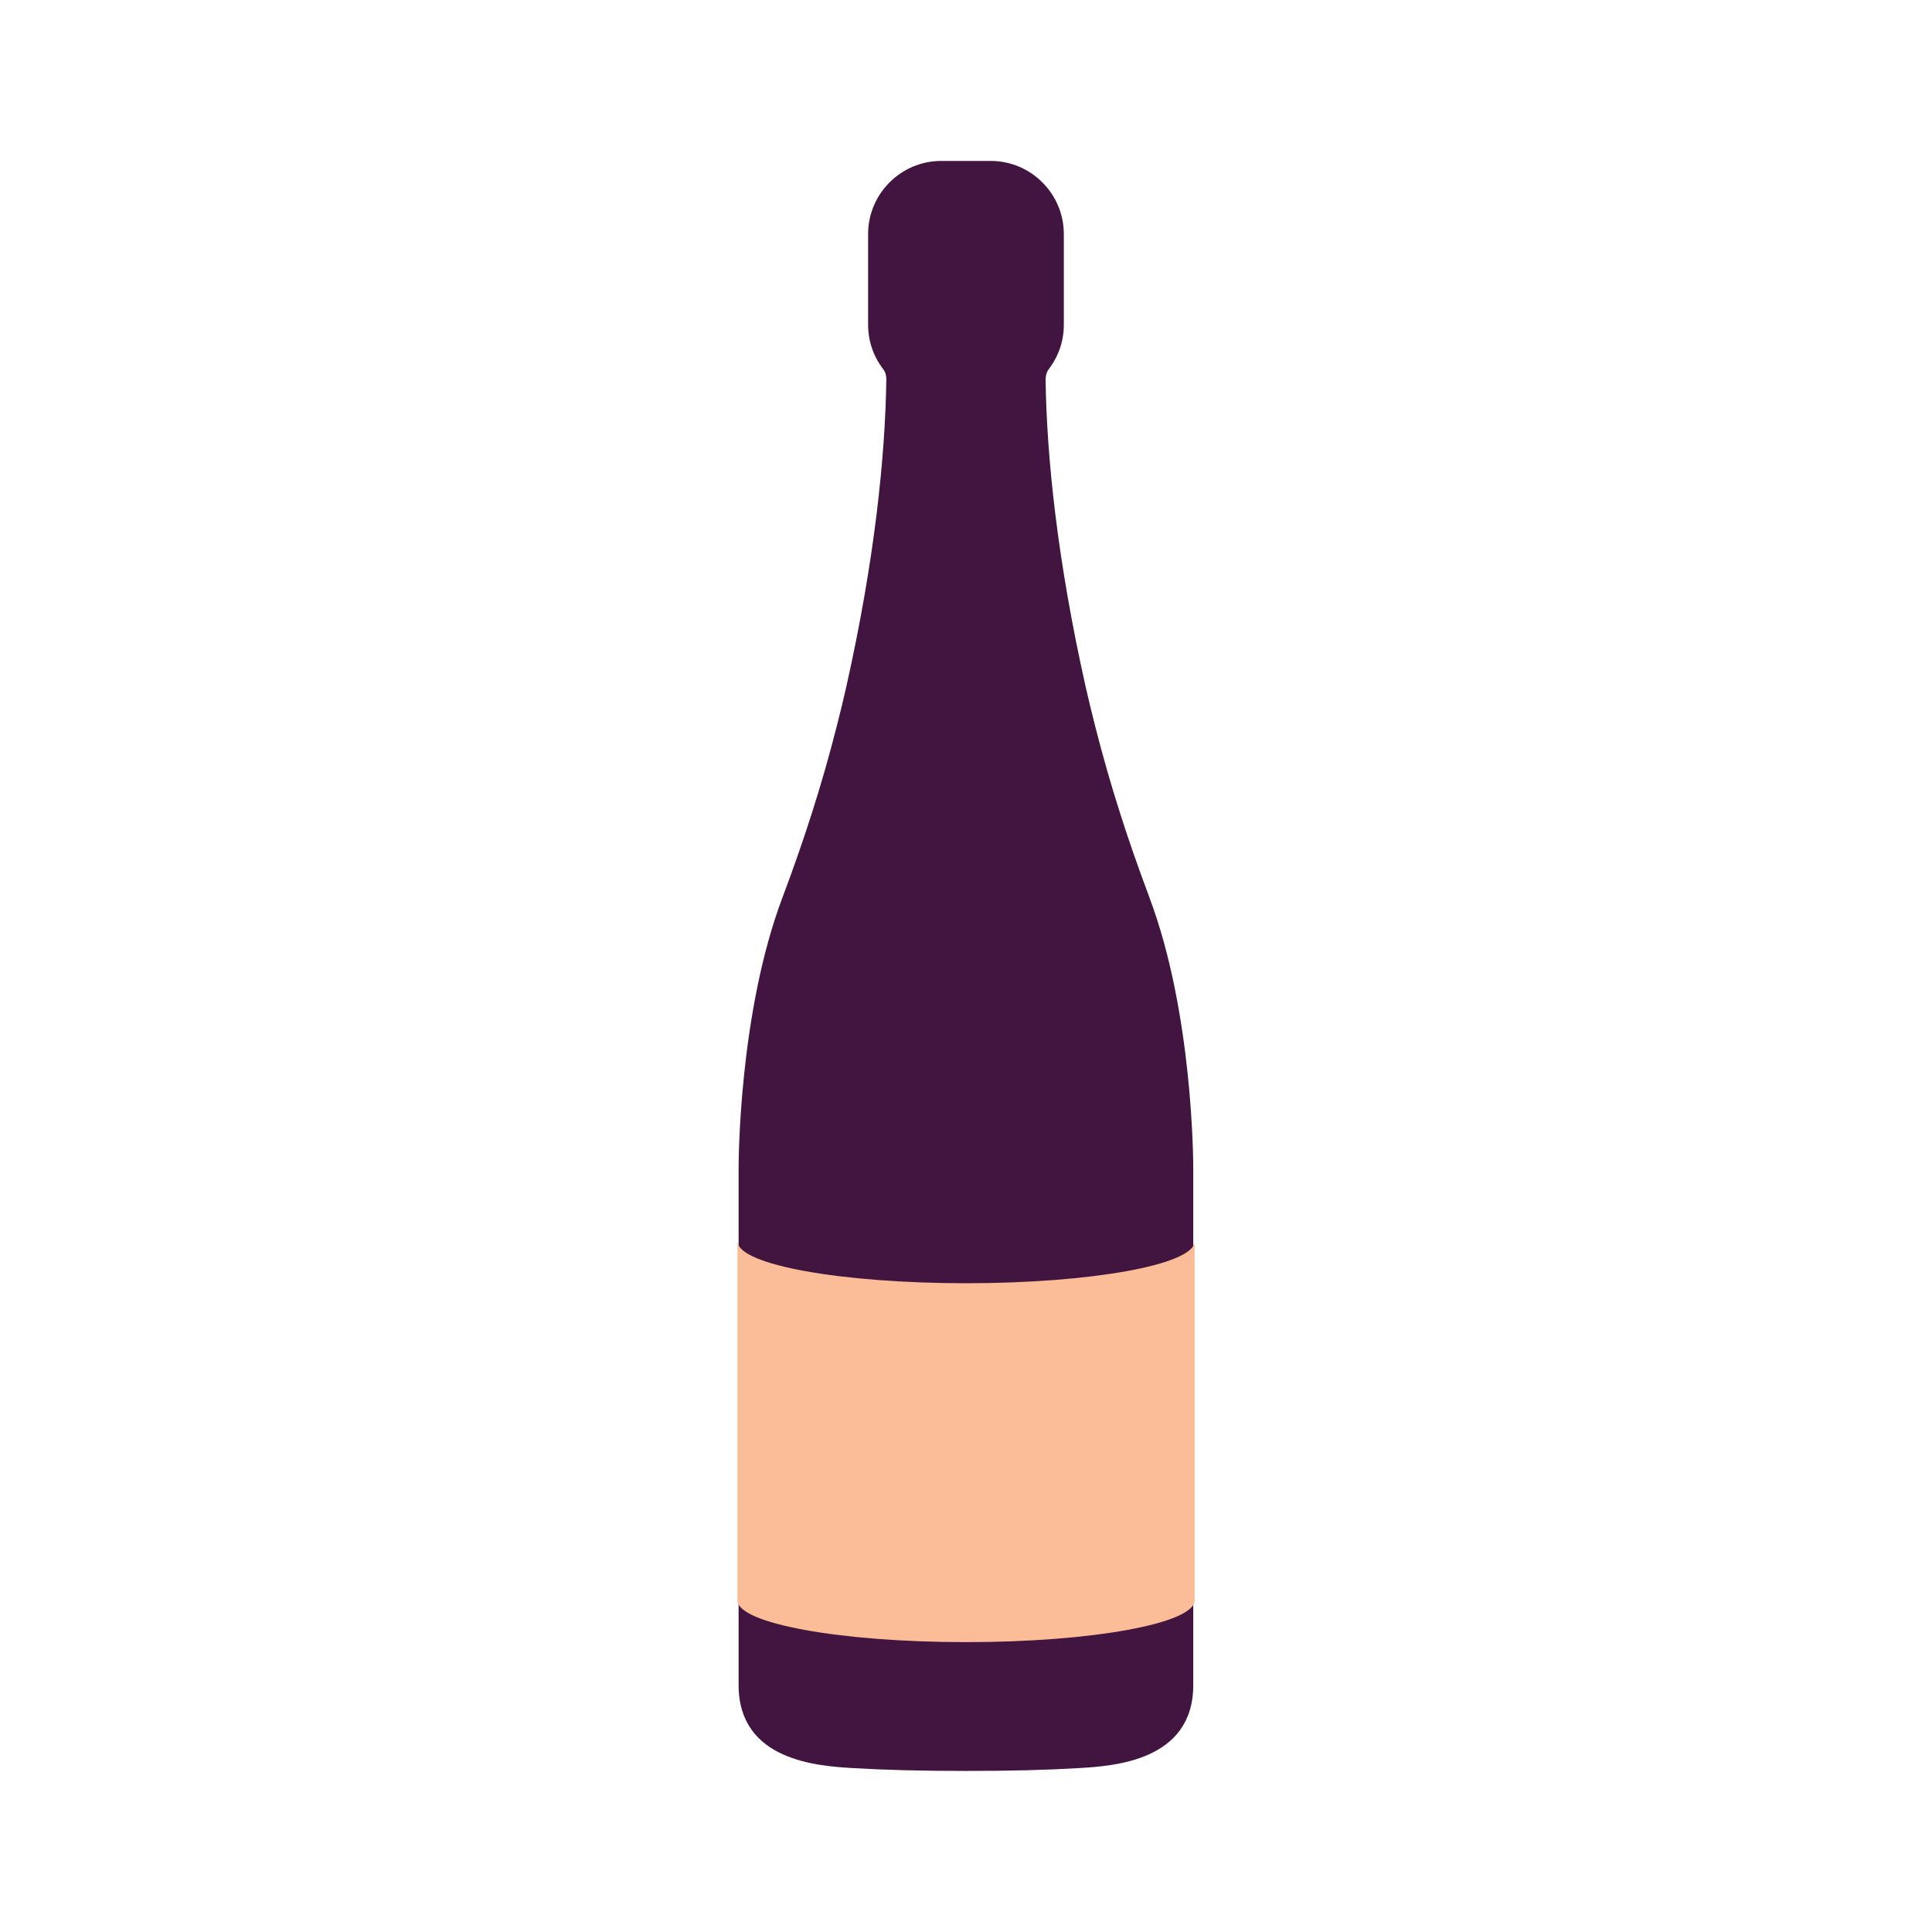 <?xml version="1.0" encoding="UTF-8"?>
<svg id="Layer_1" data-name="Layer 1" xmlns="http://www.w3.org/2000/svg" viewBox="0 0 300 300">
  <defs>
    <style>
      .cls-1 {
        fill: #421540;
      }

      .cls-1, .cls-2 {
        stroke-width: 0px;
      }

      .cls-2 {
        fill: #fbbd97;
      }
    </style>
  </defs>
  <path class="cls-1" d="M178.47,139.31c-.85-2.25-1.69-4.57-2.5-6.89h0c-.72-2.08-1.42-4.18-2.07-6.23h0c-1.43-4.48-2.7-8.92-3.88-13.58-.59-2.31-1.04-4.21-1.44-5.96-4.41-19.64-6.06-35.81-6.22-47.72,0-.61.17-1.18.49-1.61,1.53-2,2.34-4.38,2.34-6.9v-14.07c0-6.26-5.09-11.36-11.36-11.36h-7.67c-6.26,0-11.36,5.09-11.36,11.36v14.07c0,2.52.81,4.9,2.34,6.9.33.43.5,1,.49,1.61-.17,11.9-1.81,28.08-6.22,47.72-.39,1.75-.86,3.7-1.44,5.96-1.18,4.66-2.45,9.1-3.88,13.58-.65,2.04-1.35,4.13-2.06,6.19l-.02.05c-.81,2.33-1.64,4.64-2.49,6.88-6.8,17.98-6.83,41.19-6.83,42.16v80.18c0,11.84,12.45,12.58,17.77,12.9,5.08.3,10.64.44,17.56.44s12.42-.14,17.5-.44c5.32-.32,17.77-1.06,17.77-12.9v-80.17c0-.98-.03-24.19-6.83-42.17Z"/>
  <path class="cls-2" d="M150.01,199.26c-19.38,0-35.12-2.84-35.48-6.38h-.02v55.56h0s0,.03,0,.05c0,3.59,15.89,6.5,35.5,6.5s35.5-2.91,35.5-6.5c0-.02,0-.03,0-.05h0v-55.56h-.01c-.37,3.53-16.11,6.38-35.48,6.38Z"/>
</svg>